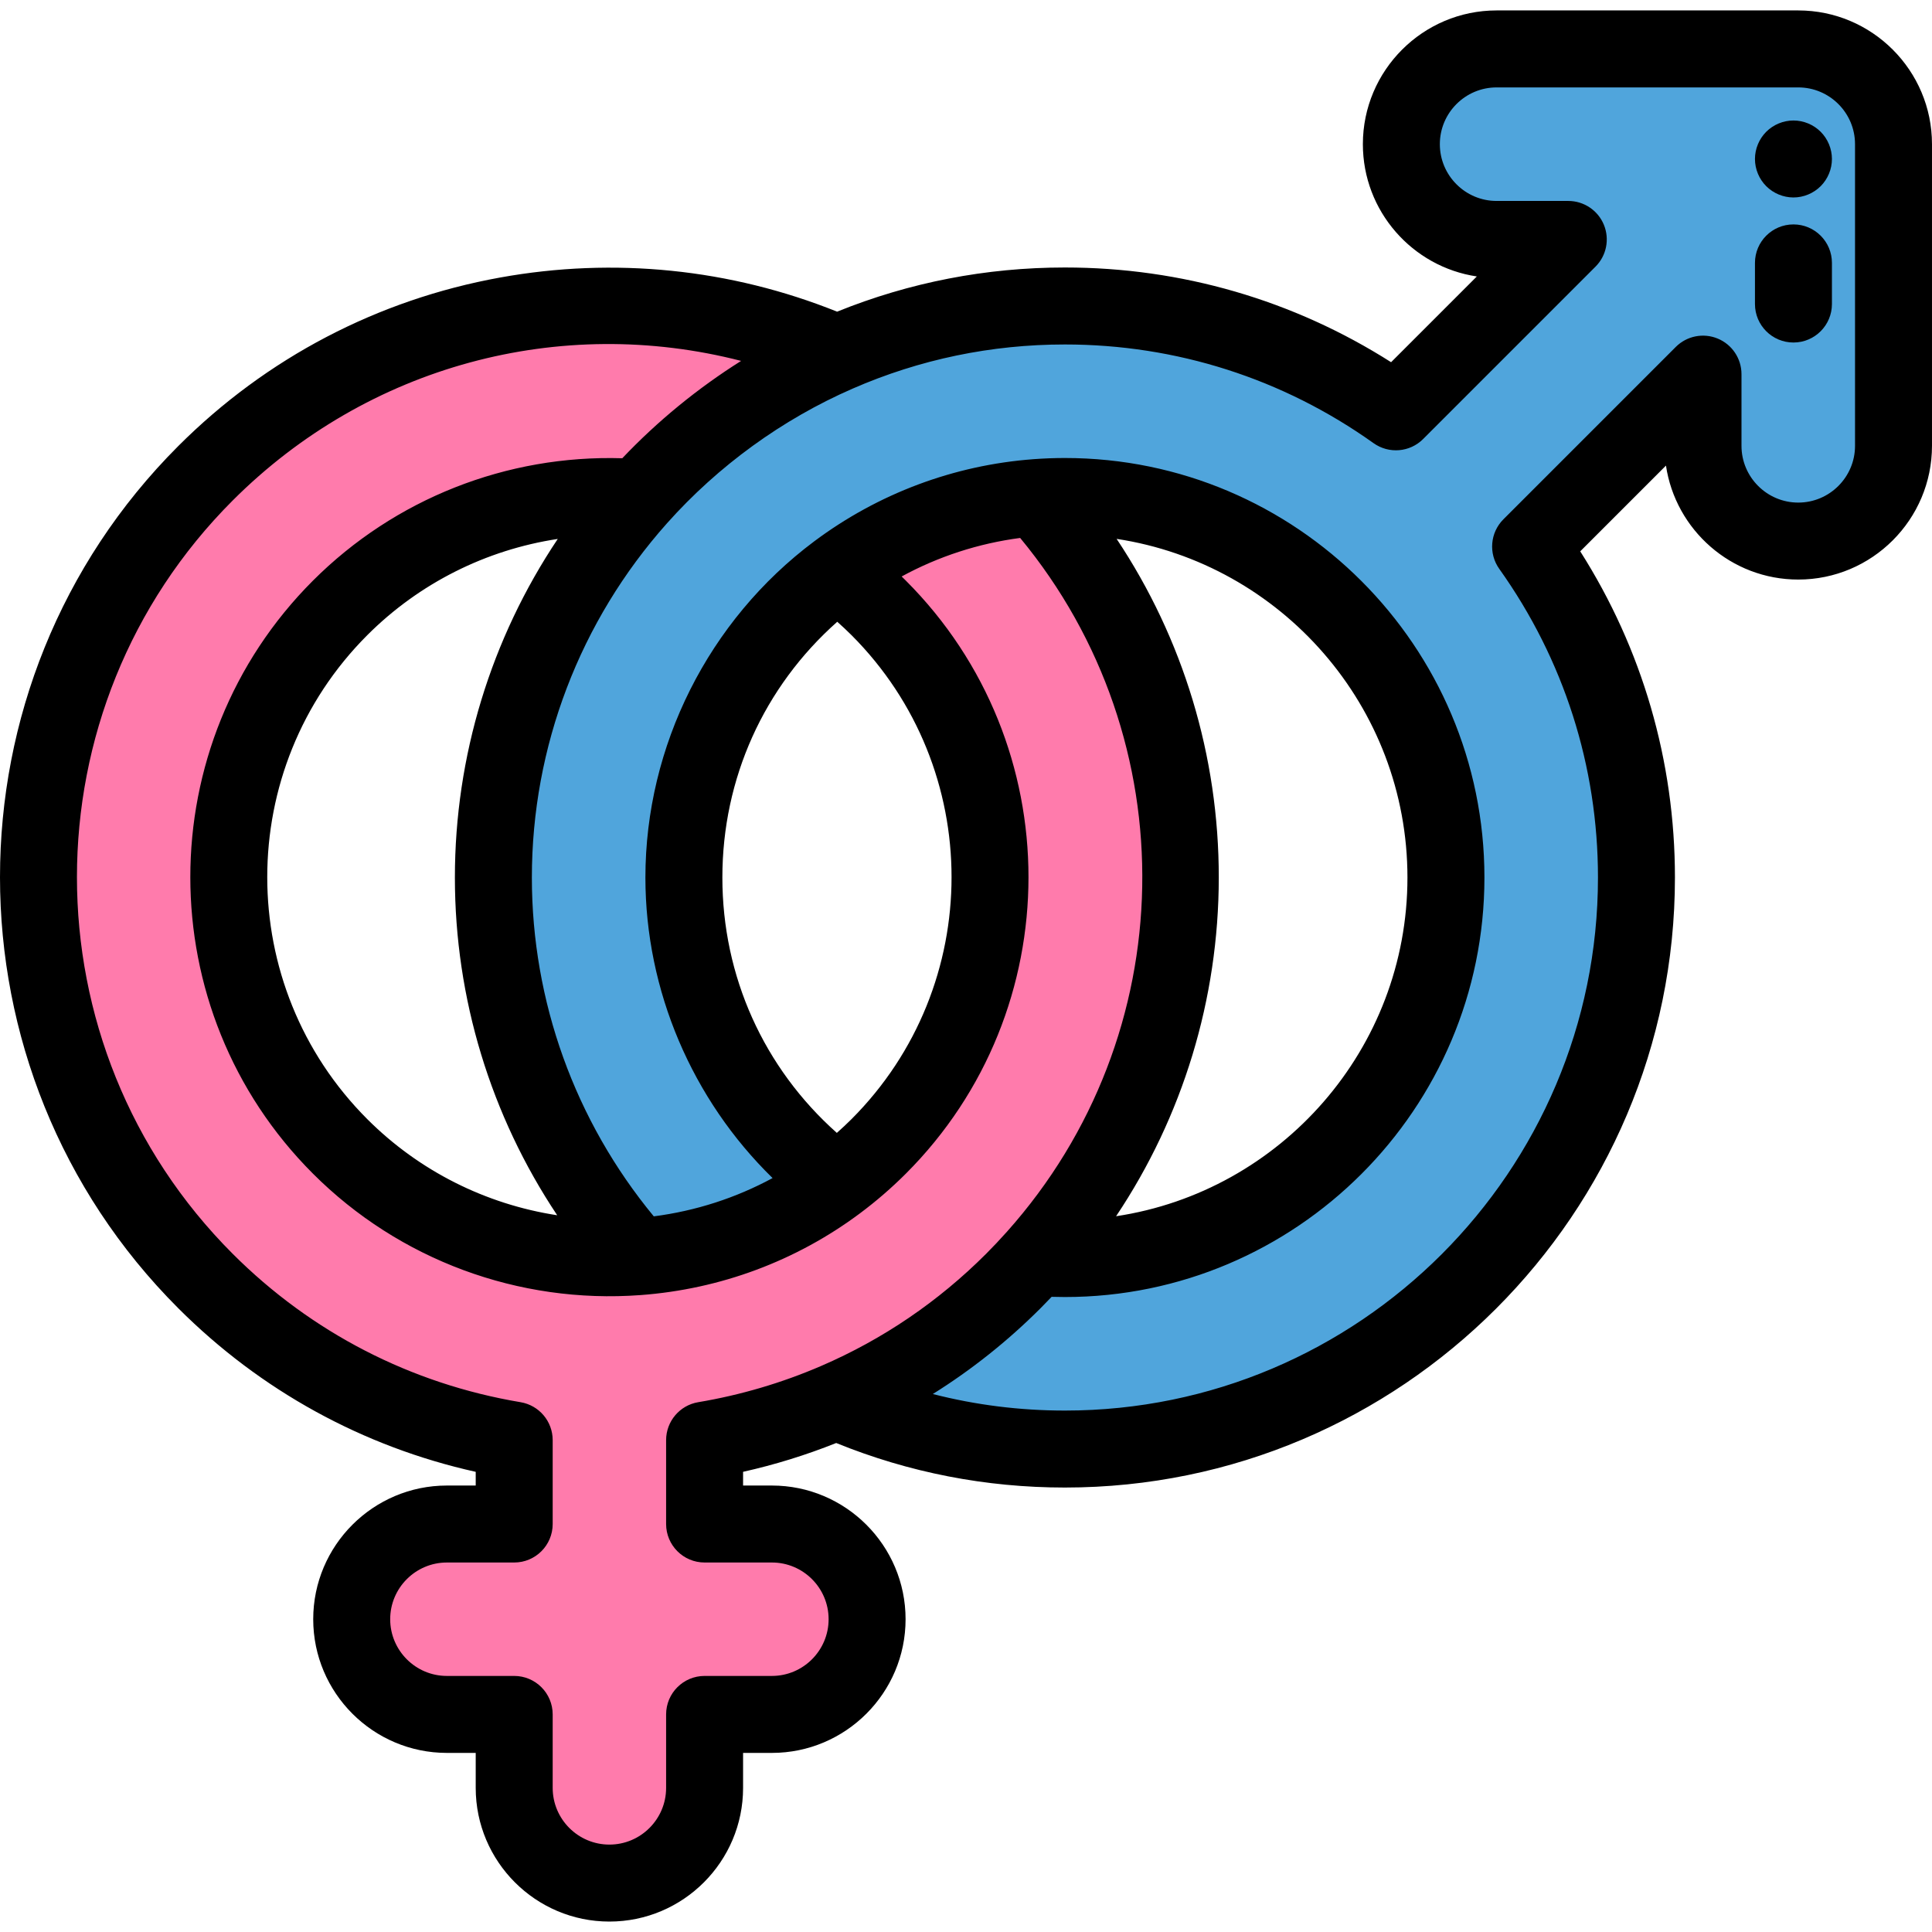 <?xml version="1.0" encoding="iso-8859-1"?>
<!-- Uploaded to: SVG Repo, www.svgrepo.com, Generator: SVG Repo Mixer Tools -->
<svg xmlns="http://www.w3.org/2000/svg" xmlns:xlink="http://www.w3.org/1999/xlink" version="1.1" id="Layer_1"  viewBox="0 0 501.996 501.996" xml:space="preserve" width="512" height="512">
<g>
	<g>
		<path style="fill:#FF7BAC;" d="M269.238,129.284c-19.275,1.443-37.03,8.429-51.67,19.365c3.744,2.801,7.336,5.896,10.737,9.297    c38.577,38.578,38.577,101.349,0,139.927c-3.44,3.44-7.076,6.568-10.867,9.394c-15.407,11.489-33.423,17.913-51.749,19.266    c-27.727,2.047-56.157-7.505-77.313-28.66v0c-38.577-38.578-38.577-101.349,0-139.927c21.197-21.196,49.696-30.742,77.473-28.647    c14.226-15.958,31.834-28.833,51.692-37.492c-54.273-23.53-119.844-13.145-164.146,31.156    c-57.867,57.867-57.867,152.024,0,209.891c22.633,22.633,50.817,36.412,80.21,41.341v21.794h-17.486    c-13.661,0-24.736,11.075-24.736,24.736c0,13.661,11.075,24.736,24.736,24.736h17.486v19.088    c0,13.661,11.075,24.736,24.736,24.736c13.661,0,24.736-11.075,24.736-24.736v-19.088h17.486    c13.661,0,24.736-11.075,24.736-24.736c0-13.661-11.075-24.736-24.736-24.736h-17.486v-21.794    c11.695-1.961,23.196-5.328,34.234-10.091c16.705-7.209,32.347-17.622,45.975-31.249c2.002-2.002,3.927-4.051,5.79-6.137    C319.16,270.66,319.212,185.406,269.238,129.284z"/>
		<path style="fill:#50A5DC;" d="M467.245,12.71h-78.377c-13.669,0-24.751,11.081-24.751,24.751    c0,13.669,11.081,24.751,24.751,24.751h18.624l-44.793,44.793c-24.284-17.309-53.974-27.501-86.001-27.501    c-21.016,0-41.02,4.398-59.157,12.305c-19.857,8.658-37.466,21.534-51.692,37.492c-23.407,26.257-37.656,60.847-37.656,98.707    c0,37.774,14.184,72.291,37.496,98.527c18.326-1.353,36.341-7.777,51.749-19.266c-24.113-18.074-39.743-46.876-39.743-79.261    c0-32.443,15.686-61.29,39.872-79.358c14.64-10.937,32.395-17.922,51.67-19.365c2.463-0.184,4.951-0.28,7.46-0.28    c54.59,0,99.003,44.412,99.003,99.003s-44.413,99.003-99.003,99.003c-2.564,0-5.106-0.098-7.622-0.291    c-1.863,2.086-3.789,4.135-5.79,6.137c-13.628,13.628-29.27,24.04-45.975,31.249c18.197,7.971,38.282,12.406,59.387,12.406    c81.885,0,148.504-66.619,148.504-148.504c0-32.027-10.192-61.717-27.501-86.001l44.793-44.793v18.624    c0,13.669,11.081,24.751,24.751,24.751c13.669,0,24.751-11.081,24.751-24.751V37.46C491.996,23.791,480.914,12.71,467.245,12.71z"/>
	</g>
	<g>
		<path d="M467.245,2.71h-78.377c-19.162,0-34.75,15.589-34.75,34.751c0,17.416,12.878,31.88,29.611,34.372L361.451,94.11    c-25.36-16.126-54.484-24.607-84.753-24.607c-20.47,0-40.361,3.861-59.193,11.478c-27.75-11.146-57.922-14.23-87.556-8.871    c-31.818,5.754-60.735,20.895-83.625,43.785c-61.766,61.766-61.766,162.267,0,224.033c21.39,21.389,47.964,35.978,77.281,42.504    v3.559h-7.486c-19.153,0-34.736,15.583-34.736,34.736s15.583,34.736,34.736,34.736h7.486v9.088    c0,19.153,15.583,34.736,34.736,34.736s34.736-15.583,34.736-34.736v-9.088h7.486c19.153,0,34.736-15.583,34.736-34.736    s-15.583-34.736-34.736-34.736h-7.486v-3.563c8.254-1.844,16.352-4.353,24.199-7.487c18.899,7.679,38.867,11.571,59.422,11.571    c87.399,0,158.504-71.104,158.504-158.504c0-30.269-8.481-59.393-24.607-84.753l22.277-22.277    c2.492,16.733,16.957,29.611,34.372,29.611c19.162,0,34.75-15.589,34.75-34.75V37.461C501.996,18.299,486.407,2.71,467.245,2.71z     M181.423,364.334c-4.817,0.808-8.346,4.978-8.346,9.862v21.794c0,5.523,4.477,10,10,10h17.486c8.125,0,14.736,6.61,14.736,14.736    s-6.61,14.736-14.736,14.736h-17.486c-5.523,0-10,4.477-10,10v19.088c0,8.125-6.61,14.736-14.736,14.736    s-14.736-6.61-14.736-14.736v-19.088c0-5.523-4.477-10-10-10H116.12c-8.125,0-14.736-6.61-14.736-14.736    s6.61-14.736,14.736-14.736h17.486c5.523,0,10-4.477,10-10v-21.794c0-4.885-3.529-9.055-8.346-9.862    c-28.487-4.777-54.35-18.107-74.792-38.549c-53.968-53.968-53.968-141.781,0-195.749c35.135-35.134,85.098-48.354,132.08-36.269    l0.029-0.002c-11.285,7.107-21.722,15.638-30.898,25.31l-0.001-0.008c-30.022-0.915-59.086,10.525-80.371,31.808    c-42.476,42.477-42.476,111.592,0,154.069c22.398,22.398,53.425,33.905,85.12,31.562c20.715-1.529,40.422-8.868,56.991-21.222    c4.227-3.152,8.251-6.631,11.96-10.34c42.476-42.477,42.476-111.592,0-154.07c-0.365-0.364-0.732-0.727-1.103-1.087    c9.553-5.203,19.979-8.592,30.796-10.011c43.443,52.479,42.277,129.098-3.45,180.281c-1.8,2.015-3.618,3.942-5.403,5.728    c-12.421,12.421-26.843,22.224-42.866,29.138C203.146,359.326,192.404,362.492,181.423,364.334z M144.922,140.034    c-17.35,25.926-26.727,56.472-26.727,87.973c0,31.406,9.327,61.875,26.583,87.755c-18.539-2.847-35.853-11.483-49.329-24.959    c-34.679-34.68-34.679-91.106,0-125.785C108.964,151.502,126.326,142.855,144.922,140.034z M217.547,161.554    c1.262,1.126,2.5,2.275,3.687,3.462c34.679,34.68,34.679,91.106,0,125.785c-1.222,1.222-2.496,2.404-3.796,3.56    c-18.993-16.904-29.743-40.685-29.743-66.355C187.696,202.279,198.485,178.463,217.547,161.554z M290.135,140.018    c42.724,6.497,75.566,43.48,75.566,87.99c0,44.559-32.915,81.572-75.707,88.009c17.299-25.851,26.661-56.398,26.685-87.983    C316.703,196.452,307.39,165.893,290.135,140.018z M481.996,115.838c0,8.133-6.617,14.75-14.75,14.75    c-8.134,0-14.751-6.617-14.751-14.75V97.214c0-4.044-2.437-7.691-6.173-9.239c-3.737-1.549-8.038-0.692-10.898,2.167    l-44.792,44.792c-3.454,3.454-3.907,8.898-1.072,12.876c16.776,23.537,25.644,51.268,25.644,80.197    c0,76.371-62.133,138.504-138.504,138.504c-11.694,0-23.17-1.44-34.31-4.296l-0.021,0.001c10.09-6.31,19.457-13.756,27.991-22.289    c0.959-0.959,1.924-1.954,2.89-2.974l0,0.002c1.152,0.036,2.304,0.054,3.45,0.054c60.104,0,109.003-48.898,109.003-109.002    c0-60.104-48.898-109.003-109.003-109.003c-2.714,0-5.475,0.104-8.207,0.308c-20.621,1.544-40.299,8.918-56.909,21.326    c-27.481,20.529-43.887,53.191-43.887,87.369c0,29.399,12.149,57.693,33.044,78.093c-9.548,5.173-19.997,8.54-30.866,9.947    c-20.465-24.789-31.679-55.854-31.679-88.041c0-33.955,12.473-66.647,35.121-92.053c13.31-14.932,29.985-27.027,48.224-34.979    c17.458-7.612,36.017-11.472,55.16-11.472c28.929,0,56.66,8.868,80.197,25.644c3.978,2.834,9.421,2.382,12.875-1.072    l44.792-44.792c2.86-2.86,3.715-7.161,2.167-10.898s-5.194-6.173-9.239-6.173h-18.624c-8.133,0-14.75-6.617-14.75-14.75    c0-8.134,6.617-14.751,14.75-14.751h78.377c8.133,0,14.75,6.617,14.75,14.751V115.838z"/>
		<path d="M465.996,31.308c-2.63,0-5.21,1.07-7.07,2.93c-1.86,1.86-2.93,4.44-2.93,7.07c0,2.64,1.07,5.21,2.93,7.07    c1.86,1.86,4.44,2.93,7.07,2.93c2.63,0,5.21-1.07,7.07-2.93s2.93-4.43,2.93-7.07c0-2.63-1.07-5.21-2.93-7.07    S468.625,31.308,465.996,31.308z"/>
		<path d="M465.996,58.31c-5.523,0-10,4.477-10,10v10.687c0,5.523,4.477,10,10,10s10-4.477,10-10V68.31    C475.996,62.787,471.518,58.31,465.996,58.31z"/>
	</g>
</g>















</svg>